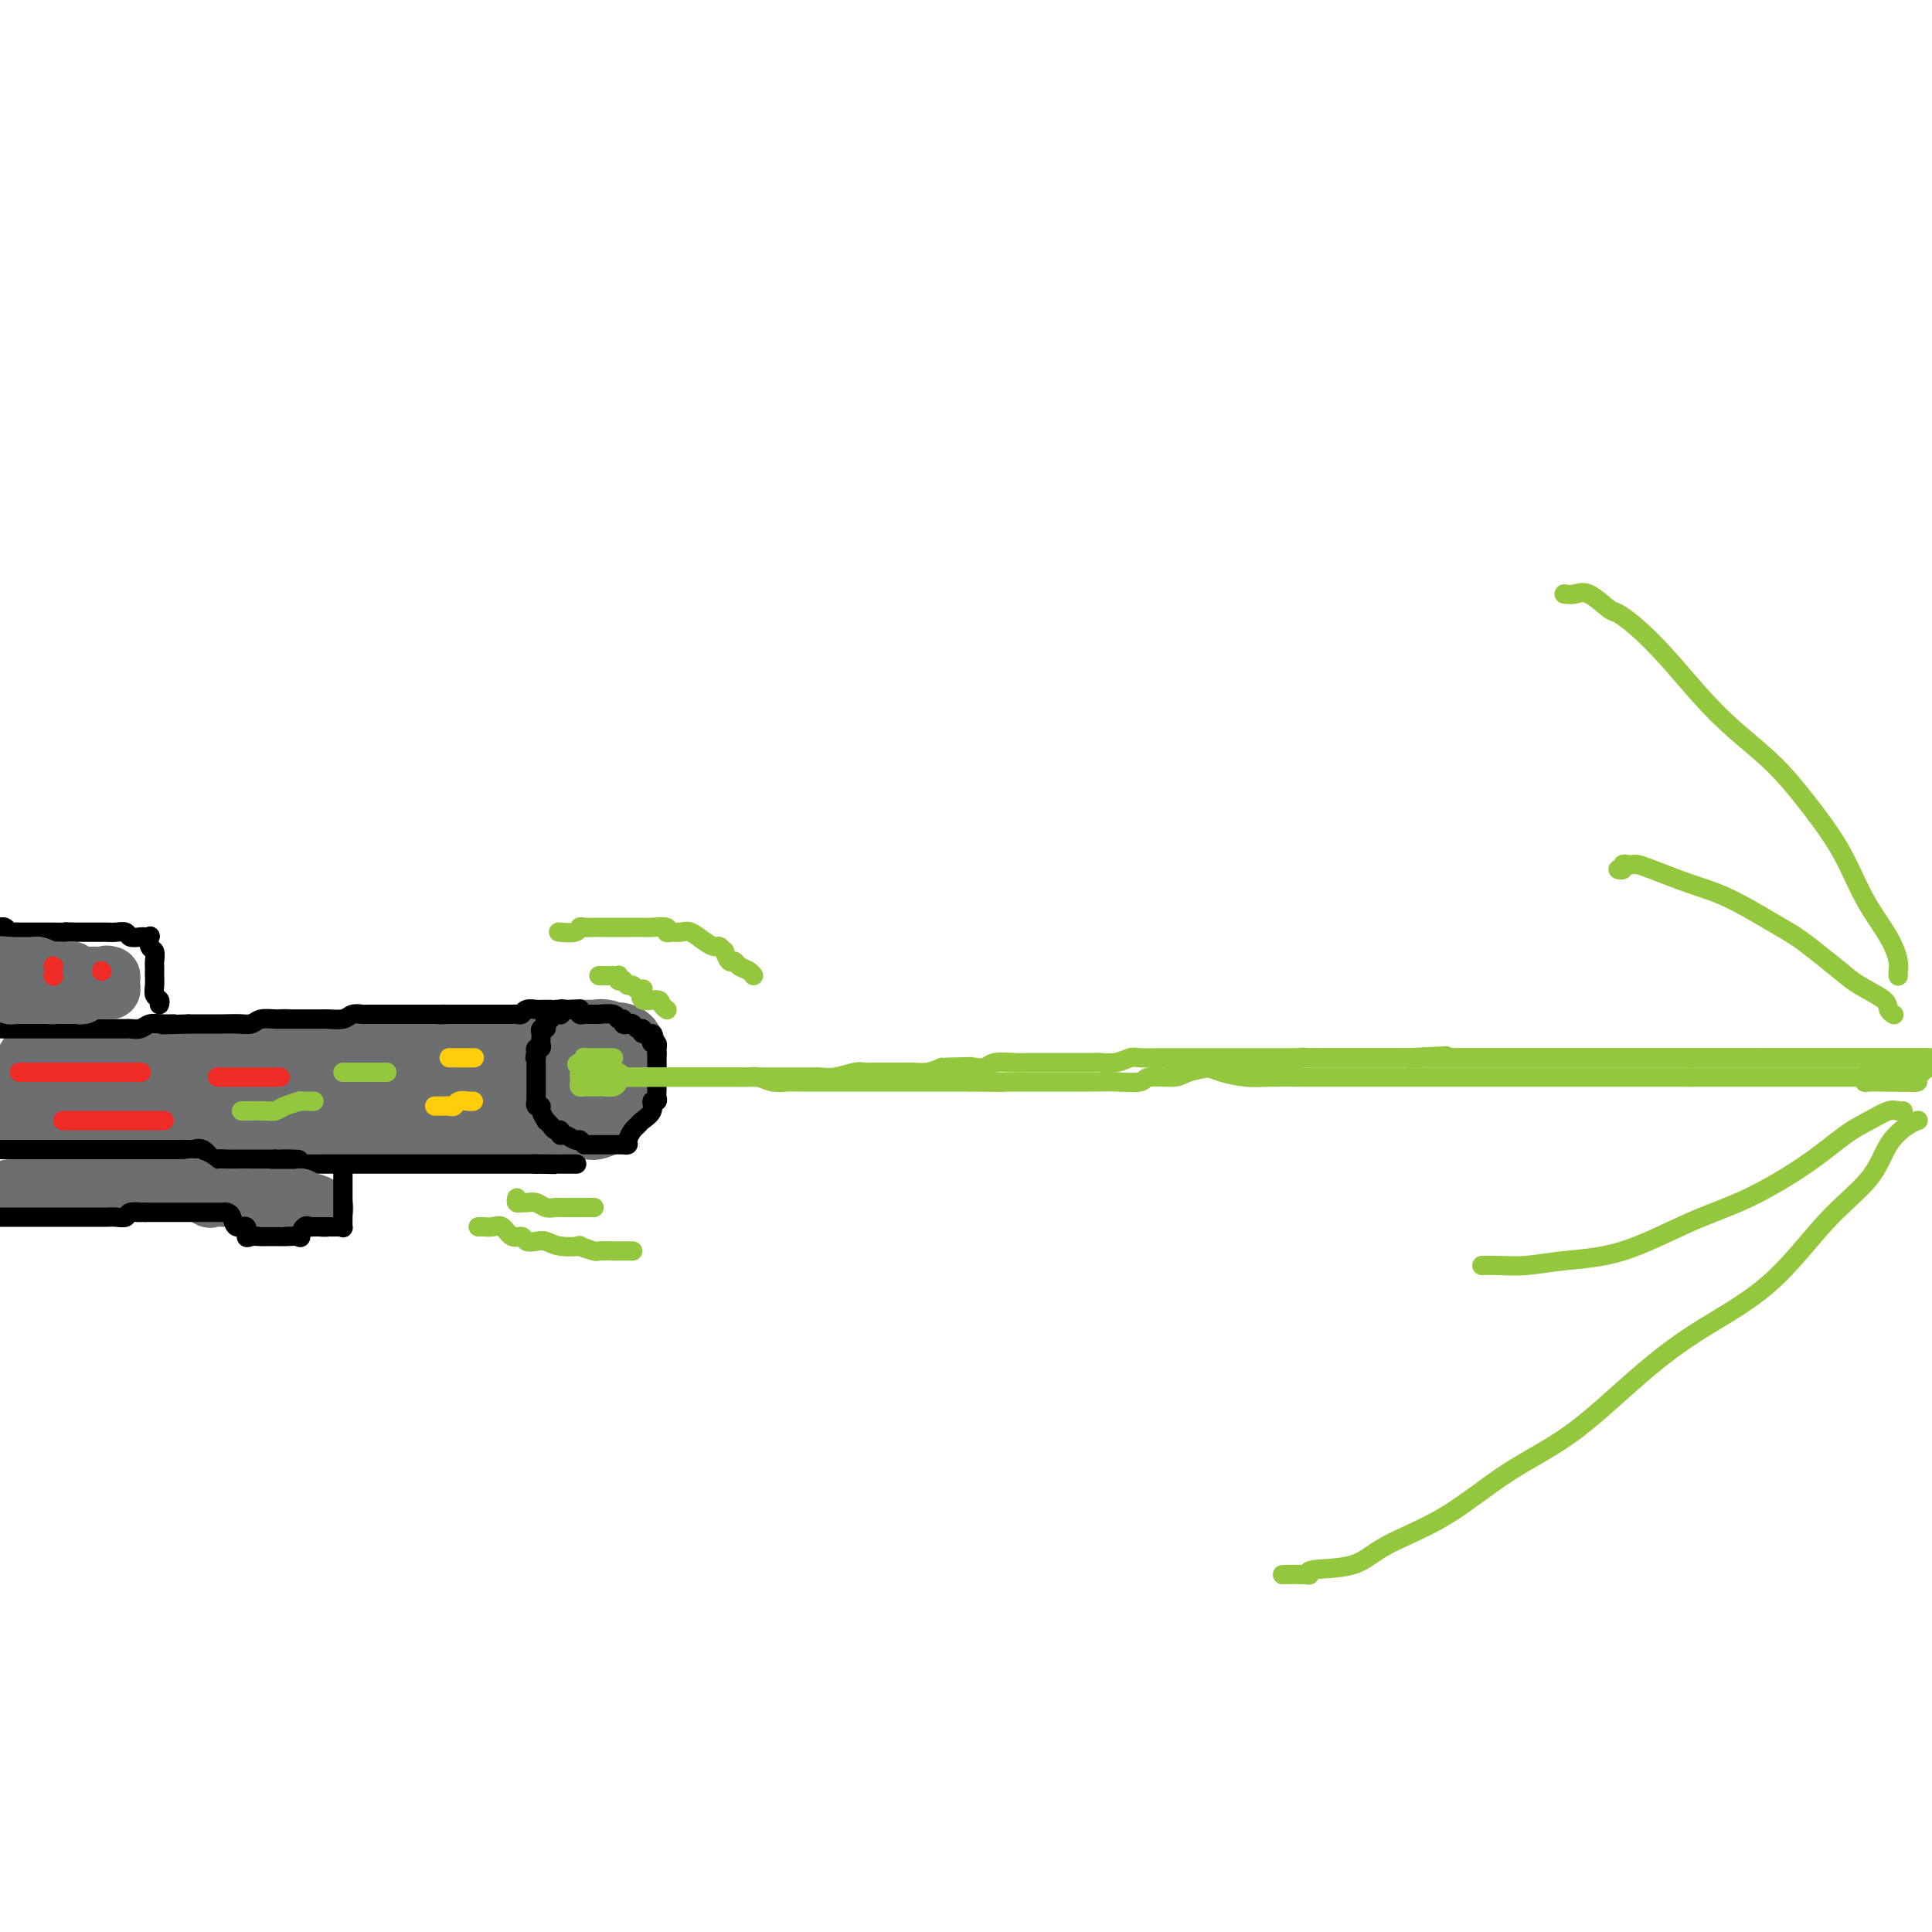 <svg viewBox='0 0 400 400' version='1.1' xmlns='http://www.w3.org/2000/svg' xmlns:xlink='http://www.w3.org/1999/xlink'><g fill='none' stroke='#6D6E70' stroke-width='20' stroke-linecap='round' stroke-linejoin='round'><path d='M116,219c0.000,-0.059 0.000,-0.118 0,0c-0.000,0.118 -0.000,0.414 0,1c0.000,0.586 0.000,1.462 0,2c-0.000,0.538 -0.000,0.736 0,1c0.000,0.264 0.001,0.593 0,1c-0.001,0.407 -0.004,0.893 0,1c0.004,0.107 0.014,-0.164 0,0c-0.014,0.164 -0.054,0.762 0,1c0.054,0.238 0.200,0.117 1,0c0.800,-0.117 2.253,-0.231 3,0c0.747,0.231 0.786,0.805 1,1c0.214,0.195 0.603,0.011 1,0c0.397,-0.011 0.804,0.152 1,0c0.196,-0.152 0.182,-0.618 1,-1c0.818,-0.382 2.468,-0.680 3,-1c0.532,-0.320 -0.054,-0.663 0,-1c0.054,-0.337 0.746,-0.669 1,-1c0.254,-0.331 0.068,-0.662 0,-1c-0.068,-0.338 -0.018,-0.682 0,-1c0.018,-0.318 0.005,-0.611 0,-1c-0.005,-0.389 -0.001,-0.874 0,-1c0.001,-0.126 0.000,0.107 0,0c-0.000,-0.107 -0.000,-0.553 0,-1'/><path d='M128,218c0.031,-1.022 -0.391,-0.078 -1,0c-0.609,0.078 -1.406,-0.711 -2,-1c-0.594,-0.289 -0.986,-0.077 -1,0c-0.014,0.077 0.351,0.021 0,0c-0.351,-0.021 -1.416,-0.006 -2,0c-0.584,0.006 -0.685,0.005 -1,0c-0.315,-0.005 -0.845,-0.013 -1,0c-0.155,0.013 0.064,0.048 0,0c-0.064,-0.048 -0.410,-0.179 -1,0c-0.590,0.179 -1.425,0.666 -2,1c-0.575,0.334 -0.889,0.513 -1,1c-0.111,0.487 -0.019,1.282 0,2c0.019,0.718 -0.035,1.358 0,2c0.035,0.642 0.160,1.286 0,2c-0.160,0.714 -0.604,1.499 0,2c0.604,0.501 2.256,0.720 3,1c0.744,0.280 0.579,0.623 1,1c0.421,0.377 1.427,0.789 2,1c0.573,0.211 0.714,0.220 1,0c0.286,-0.220 0.717,-0.668 1,-1c0.283,-0.332 0.417,-0.548 1,-1c0.583,-0.452 1.614,-1.140 2,-2c0.386,-0.860 0.128,-1.890 0,-3c-0.128,-1.110 -0.127,-2.299 0,-3c0.127,-0.701 0.381,-0.914 0,-1c-0.381,-0.086 -1.398,-0.045 -2,0c-0.602,0.045 -0.788,0.095 -1,0c-0.212,-0.095 -0.448,-0.335 -1,0c-0.552,0.335 -1.418,1.244 -2,2c-0.582,0.756 -0.881,1.359 -1,2c-0.119,0.641 -0.060,1.321 0,2'/><path d='M120,225c-0.146,1.071 -0.011,1.749 0,2c0.011,0.251 -0.102,0.074 0,0c0.102,-0.074 0.419,-0.046 1,0c0.581,0.046 1.426,0.109 2,0c0.574,-0.109 0.879,-0.390 1,-1c0.121,-0.610 0.060,-1.550 0,-2c-0.060,-0.450 -0.119,-0.409 0,-1c0.119,-0.591 0.417,-1.813 0,-2c-0.417,-0.187 -1.548,0.661 -2,1c-0.452,0.339 -0.226,0.170 0,0'/><path d='M111,219c-0.638,0.000 -1.277,0.000 -2,0c-0.723,0.000 -1.531,-0.000 -2,0c-0.469,0.000 -0.599,0.000 -1,0c-0.401,-0.000 -1.073,0.000 -2,0c-0.927,0.000 -2.110,-0.000 -3,0c-0.890,0.000 -1.487,-0.000 -2,0c-0.513,0.000 -0.943,0.000 -1,0c-0.057,0.000 0.259,0.000 0,0c-0.259,-0.000 -1.092,-0.000 -2,0c-0.908,0.000 -1.890,0.000 -3,0c-1.110,0.000 -2.347,-0.000 -3,0c-0.653,0.000 -0.722,0.000 -1,0c-0.278,0.000 -0.763,0.000 -1,0c-0.237,0.000 -0.224,0.000 -1,0c-0.776,0.000 -2.342,0.000 -3,0c-0.658,-0.000 -0.408,-0.000 -1,0c-0.592,0.000 -2.026,0.000 -3,0c-0.974,-0.000 -1.487,0.000 -2,0'/><path d='M78,219c-5.545,-0.000 -2.906,-0.000 -2,0c0.906,0.000 0.080,0.000 -1,0c-1.080,-0.000 -2.415,-0.000 -3,0c-0.585,0.000 -0.422,0.000 -1,0c-0.578,-0.000 -1.897,-0.001 -3,0c-1.103,0.001 -1.990,0.004 -3,0c-1.010,-0.004 -2.142,-0.015 -3,0c-0.858,0.015 -1.442,0.057 -2,0c-0.558,-0.057 -1.090,-0.212 -2,0c-0.910,0.212 -2.198,0.793 -3,1c-0.802,0.207 -1.117,0.041 -2,0c-0.883,-0.041 -2.334,0.041 -3,0c-0.666,-0.041 -0.549,-0.207 -1,0c-0.451,0.207 -1.471,0.788 -2,1c-0.529,0.212 -0.565,0.057 -1,0c-0.435,-0.057 -1.267,-0.015 -2,0c-0.733,0.015 -1.366,0.004 -2,0c-0.634,-0.004 -1.268,-0.001 -2,0c-0.732,0.001 -1.561,0.000 -2,0c-0.439,-0.000 -0.487,-0.000 -1,0c-0.513,0.000 -1.492,0.000 -2,0c-0.508,-0.000 -0.544,-0.000 -1,0c-0.456,0.000 -1.331,0.000 -2,0c-0.669,-0.000 -1.132,-0.000 -1,0c0.132,0.000 0.858,0.000 0,0c-0.858,-0.000 -3.302,-0.000 -4,0c-0.698,0.000 0.349,0.000 0,0c-0.349,-0.000 -2.094,-0.000 -3,0c-0.906,0.000 -0.975,0.000 -2,0c-1.025,-0.000 -3.007,-0.000 -4,0c-0.993,0.000 -0.996,0.000 -1,0'/><path d='M17,221c-9.616,0.309 -3.157,0.083 -1,0c2.157,-0.083 0.010,-0.022 -1,0c-1.010,0.022 -0.884,0.006 -1,0c-0.116,-0.006 -0.476,-0.002 -1,0c-0.524,0.002 -1.213,0.000 -2,0c-0.787,-0.000 -1.674,-0.000 -2,0c-0.326,0.000 -0.093,0.000 0,0c0.093,-0.000 0.047,-0.000 0,0'/><path d='M113,232c-1.683,0.000 -3.365,0.000 -5,0c-1.635,0.000 -3.222,0.000 -5,0c-1.778,0.000 -3.746,0.000 -5,0c-1.254,-0.000 -1.792,-0.000 -3,0c-1.208,0.000 -3.084,0.000 -4,0c-0.916,0.000 -0.871,0.000 -2,0c-1.129,-0.000 -3.433,0.000 -5,0c-1.567,0.000 -2.395,0.000 -3,0c-0.605,0.000 -0.985,-0.000 -2,0c-1.015,0.000 -2.666,0.000 -4,0c-1.334,-0.000 -2.352,0.000 -3,0c-0.648,0.000 -0.926,0.000 -1,0c-0.074,-0.000 0.055,0.000 0,0c-0.055,0.000 -0.294,0.000 -1,0c-0.706,0.000 -1.880,0.000 -3,0c-1.120,-0.000 -2.187,-0.000 -3,0c-0.813,0.000 -1.371,0.000 -2,0c-0.629,-0.000 -1.327,-0.000 -2,0c-0.673,0.000 -1.320,0.000 -2,0c-0.680,-0.000 -1.392,-0.000 -2,0c-0.608,0.000 -1.111,0.000 -2,0c-0.889,-0.000 -2.162,-0.000 -3,0c-0.838,0.000 -1.239,0.000 -2,0c-0.761,0.000 -1.880,0.000 -3,0'/><path d='M46,232c-10.723,-0.453 -4.030,-1.585 -2,-2c2.030,-0.415 -0.601,-0.111 -2,0c-1.399,0.111 -1.565,0.030 -2,0c-0.435,-0.030 -1.137,-0.008 -2,0c-0.863,0.008 -1.886,0.002 -3,0c-1.114,-0.002 -2.318,-0.001 -3,0c-0.682,0.001 -0.841,0.000 -1,0c-0.159,-0.000 -0.318,-0.000 -1,0c-0.682,0.000 -1.888,0.001 -3,0c-1.112,-0.001 -2.129,-0.004 -3,0c-0.871,0.004 -1.595,0.015 -2,0c-0.405,-0.015 -0.490,-0.057 -1,0c-0.510,0.057 -1.445,0.211 -2,0c-0.555,-0.211 -0.731,-0.789 -1,-1c-0.269,-0.211 -0.631,-0.057 -1,0c-0.369,0.057 -0.745,0.015 -1,0c-0.255,-0.015 -0.388,-0.004 -1,0c-0.612,0.004 -1.704,0.001 -2,0c-0.296,-0.001 0.205,-0.000 0,0c-0.205,0.000 -1.116,0.000 -2,0c-0.884,-0.000 -1.743,-0.000 -2,0c-0.257,0.000 0.086,0.000 0,0c-0.086,-0.000 -0.600,-0.000 -1,0c-0.400,0.000 -0.685,0.000 -1,0c-0.315,-0.000 -0.662,-0.000 -1,0c-0.338,0.000 -0.669,0.000 -1,0'/><path d='M5,229c-6.833,-0.500 -3.417,-0.250 0,0'/></g>
<g fill='none' stroke='#000000' stroke-width='4' stroke-linecap='round' stroke-linejoin='round'><path d='M120,209c-0.226,-0.008 -0.452,-0.016 -1,0c-0.548,0.016 -1.419,0.057 -2,0c-0.581,-0.057 -0.873,-0.211 -1,0c-0.127,0.211 -0.091,0.788 0,1c0.091,0.212 0.236,0.061 0,0c-0.236,-0.061 -0.851,-0.031 -1,0c-0.149,0.031 0.170,0.064 0,0c-0.170,-0.064 -0.829,-0.223 -1,0c-0.171,0.223 0.147,0.830 0,1c-0.147,0.170 -0.757,-0.095 -1,0c-0.243,0.095 -0.118,0.550 0,1c0.118,0.450 0.227,0.894 0,1c-0.227,0.106 -0.792,-0.125 -1,0c-0.208,0.125 -0.059,0.607 0,1c0.059,0.393 0.030,0.696 0,1c-0.030,0.304 -0.060,0.607 0,1c0.060,0.393 0.208,0.875 0,1c-0.208,0.125 -0.774,-0.107 -1,0c-0.226,0.107 -0.113,0.554 0,1'/><path d='M111,218c-0.464,1.477 -0.124,1.169 0,1c0.124,-0.169 0.033,-0.200 0,0c-0.033,0.200 -0.009,0.631 0,1c0.009,0.369 0.002,0.676 0,1c-0.002,0.324 -0.001,0.664 0,1c0.001,0.336 0.000,0.667 0,1c-0.000,0.333 -0.000,0.668 0,1c0.000,0.332 0.000,0.662 0,1c-0.000,0.338 -0.001,0.683 0,1c0.001,0.317 0.004,0.606 0,1c-0.004,0.394 -0.016,0.892 0,1c0.016,0.108 0.061,-0.174 0,0c-0.061,0.174 -0.227,0.802 0,1c0.227,0.198 0.849,-0.035 1,0c0.151,0.035 -0.167,0.339 0,1c0.167,0.661 0.819,1.679 1,2c0.181,0.321 -0.110,-0.053 0,0c0.110,0.053 0.620,0.535 1,1c0.380,0.465 0.630,0.913 1,1c0.370,0.087 0.859,-0.187 1,0c0.141,0.187 -0.067,0.835 0,1c0.067,0.165 0.410,-0.152 1,0c0.590,0.152 1.428,0.772 2,1c0.572,0.228 0.878,0.065 1,0c0.122,-0.065 0.061,-0.033 0,0'/><path d='M120,236c1.414,1.155 0.951,1.041 1,1c0.049,-0.041 0.612,-0.011 1,0c0.388,0.011 0.600,0.003 1,0c0.400,-0.003 0.986,-0.001 1,0c0.014,0.001 -0.546,0.000 0,0c0.546,-0.000 2.198,-0.000 3,0c0.802,0.000 0.755,0.001 1,0c0.245,-0.001 0.783,-0.002 1,0c0.217,0.002 0.114,0.008 0,0c-0.114,-0.008 -0.237,-0.030 0,0c0.237,0.030 0.836,0.111 1,0c0.164,-0.111 -0.106,-0.413 0,-1c0.106,-0.587 0.588,-1.457 1,-2c0.412,-0.543 0.755,-0.757 1,-1c0.245,-0.243 0.391,-0.513 1,-1c0.609,-0.487 1.680,-1.191 2,-2c0.320,-0.809 -0.110,-1.722 0,-2c0.110,-0.278 0.762,0.080 1,0c0.238,-0.080 0.064,-0.599 0,-1c-0.064,-0.401 -0.017,-0.685 0,-1c0.017,-0.315 0.005,-0.662 0,-1c-0.005,-0.338 -0.001,-0.668 0,-1c0.001,-0.332 0.000,-0.666 0,-1c-0.000,-0.334 -0.000,-0.667 0,-1c0.000,-0.333 0.000,-0.667 0,-1c-0.000,-0.333 -0.000,-0.667 0,-1c0.000,-0.333 0.000,-0.667 0,-1c-0.000,-0.333 -0.000,-0.667 0,-1'/><path d='M136,218c-0.016,-1.555 -0.055,-0.943 0,-1c0.055,-0.057 0.203,-0.785 0,-1c-0.203,-0.215 -0.757,0.082 -1,0c-0.243,-0.082 -0.173,-0.543 0,-1c0.173,-0.457 0.450,-0.911 0,-1c-0.450,-0.089 -1.626,0.186 -2,0c-0.374,-0.186 0.053,-0.833 0,-1c-0.053,-0.167 -0.588,0.147 -1,0c-0.412,-0.147 -0.703,-0.756 -1,-1c-0.297,-0.244 -0.602,-0.122 -1,0c-0.398,0.122 -0.889,0.243 -1,0c-0.111,-0.243 0.158,-0.850 0,-1c-0.158,-0.150 -0.743,0.156 -1,0c-0.257,-0.156 -0.187,-0.774 -1,-1c-0.813,-0.226 -2.509,-0.060 -3,0c-0.491,0.060 0.222,0.012 0,0c-0.222,-0.012 -1.379,0.011 -2,0c-0.621,-0.011 -0.704,-0.055 -1,0c-0.296,0.055 -0.804,0.211 -1,0c-0.196,-0.211 -0.081,-0.789 0,-1c0.081,-0.211 0.128,-0.057 0,0c-0.128,0.057 -0.430,0.015 -1,0c-0.570,-0.015 -1.407,-0.004 -2,0c-0.593,0.004 -0.943,0.001 -1,0c-0.057,-0.001 0.177,-0.000 0,0c-0.177,0.000 -0.765,0.000 -1,0c-0.235,-0.000 -0.118,-0.000 0,0'/><path d='M114,209c-0.344,-0.001 -0.687,-0.001 -1,0c-0.313,0.001 -0.595,0.004 -1,0c-0.405,-0.004 -0.935,-0.015 -1,0c-0.065,0.015 0.333,0.057 0,0c-0.333,-0.057 -1.398,-0.211 -2,0c-0.602,0.211 -0.742,0.789 -1,1c-0.258,0.211 -0.633,0.057 -1,0c-0.367,-0.057 -0.727,-0.015 -1,0c-0.273,0.015 -0.458,0.004 -1,0c-0.542,-0.004 -1.442,-0.001 -2,0c-0.558,0.001 -0.776,0.000 -1,0c-0.224,-0.000 -0.455,-0.000 -1,0c-0.545,0.000 -1.403,0.000 -2,0c-0.597,-0.000 -0.934,-0.000 -1,0c-0.066,0.000 0.137,0.000 0,0c-0.137,-0.000 -0.614,-0.000 -1,0c-0.386,0.000 -0.681,0.000 -1,0c-0.319,-0.000 -0.663,-0.000 -1,0c-0.337,0.000 -0.668,0.000 -1,0c-0.332,-0.000 -0.666,-0.000 -1,0'/><path d='M93,210c-3.448,0.155 -1.569,0.041 -1,0c0.569,-0.041 -0.174,-0.011 -1,0c-0.826,0.011 -1.736,0.003 -2,0c-0.264,-0.003 0.116,-0.001 0,0c-0.116,0.001 -0.730,0.000 -1,0c-0.270,-0.000 -0.195,-0.000 -1,0c-0.805,0.000 -2.488,0.000 -3,0c-0.512,-0.000 0.149,0.000 0,0c-0.149,-0.000 -1.108,-0.000 -2,0c-0.892,0.000 -1.715,0.000 -2,0c-0.285,-0.000 -0.030,-0.001 0,0c0.030,0.001 -0.165,0.004 -1,0c-0.835,-0.004 -2.311,-0.015 -3,0c-0.689,0.015 -0.590,0.057 -1,0c-0.410,-0.057 -1.329,-0.211 -2,0c-0.671,0.211 -1.095,0.789 -2,1c-0.905,0.211 -2.291,0.057 -3,0c-0.709,-0.057 -0.742,-0.015 -1,0c-0.258,0.015 -0.742,0.004 -1,0c-0.258,-0.004 -0.291,-0.001 -1,0c-0.709,0.001 -2.095,-0.001 -3,0c-0.905,0.001 -1.330,0.004 -2,0c-0.670,-0.004 -1.586,-0.015 -2,0c-0.414,0.015 -0.326,0.057 -1,0c-0.674,-0.057 -2.108,-0.211 -3,0c-0.892,0.211 -1.240,0.789 -2,1c-0.760,0.211 -1.930,0.057 -3,0c-1.070,-0.057 -2.039,-0.015 -3,0c-0.961,0.015 -1.912,0.004 -3,0c-1.088,-0.004 -2.311,-0.001 -3,0c-0.689,0.001 -0.845,0.001 -1,0'/><path d='M39,212c-8.954,0.305 -4.340,0.068 -3,0c1.340,-0.068 -0.596,0.034 -2,0c-1.404,-0.034 -2.277,-0.205 -3,0c-0.723,0.205 -1.297,0.787 -2,1c-0.703,0.213 -1.535,0.057 -2,0c-0.465,-0.057 -0.564,-0.015 -1,0c-0.436,0.015 -1.209,0.004 -2,0c-0.791,-0.004 -1.601,-0.001 -2,0c-0.399,0.001 -0.386,0.000 -1,0c-0.614,-0.000 -1.856,-0.000 -3,0c-1.144,0.000 -2.189,0.000 -3,0c-0.811,-0.000 -1.387,-0.000 -2,0c-0.613,0.000 -1.262,0.000 -2,0c-0.738,-0.000 -1.564,-0.000 -2,0c-0.436,0.000 -0.483,0.000 -1,0c-0.517,-0.000 -1.505,-0.000 -2,0c-0.495,0.000 -0.496,0.000 -1,0c-0.504,-0.000 -1.510,-0.000 -2,0c-0.490,0.000 -0.463,0.000 -1,0c-0.537,-0.000 -1.639,-0.000 -2,0c-0.361,0.000 0.018,0.000 0,0c-0.018,-0.000 -0.434,-0.000 -1,0c-0.566,0.000 -1.283,0.000 -2,0'/><path d='M0,238c0.327,-0.000 0.654,-0.000 1,0c0.346,0.000 0.709,0.000 1,0c0.291,-0.000 0.508,-0.000 1,0c0.492,0.000 1.258,0.000 2,0c0.742,-0.000 1.460,-0.000 2,0c0.540,0.000 0.901,0.000 2,0c1.099,-0.000 2.935,-0.000 4,0c1.065,0.000 1.359,0.000 2,0c0.641,-0.000 1.631,-0.000 2,0c0.369,0.000 0.119,0.000 1,0c0.881,-0.000 2.894,-0.000 4,0c1.106,0.000 1.305,0.000 2,0c0.695,-0.000 1.888,-0.000 3,0c1.112,0.000 2.145,0.000 3,0c0.855,-0.000 1.532,-0.000 2,0c0.468,0.000 0.726,0.001 1,0c0.274,-0.001 0.562,-0.002 1,0c0.438,0.002 1.024,0.008 2,0c0.976,-0.008 2.341,-0.030 3,0c0.659,0.030 0.613,0.113 1,0c0.387,-0.113 1.206,-0.423 2,0c0.794,0.423 1.563,1.577 2,2c0.437,0.423 0.543,0.113 1,0c0.457,-0.113 1.264,-0.030 2,0c0.736,0.030 1.402,0.008 2,0c0.598,-0.008 1.129,-0.002 2,0c0.871,0.002 2.081,0.001 3,0c0.919,-0.001 1.548,-0.000 2,0c0.452,0.000 0.726,0.000 1,0'/><path d='M57,240c9.026,0.249 3.090,-0.130 1,0c-2.090,0.130 -0.335,0.767 1,1c1.335,0.233 2.250,0.062 3,0c0.750,-0.062 1.335,-0.017 2,0c0.665,0.017 1.408,0.004 2,0c0.592,-0.004 1.031,-0.001 1,0c-0.031,0.001 -0.534,0.000 0,0c0.534,-0.000 2.105,-0.000 3,0c0.895,0.000 1.115,0.000 1,0c-0.115,-0.000 -0.566,-0.000 0,0c0.566,0.000 2.150,0.000 3,0c0.850,-0.000 0.965,-0.000 1,0c0.035,0.000 -0.009,0.000 1,0c1.009,-0.000 3.071,-0.000 4,0c0.929,0.000 0.724,0.000 1,0c0.276,-0.000 1.033,-0.000 2,0c0.967,0.000 2.146,0.000 3,0c0.854,-0.000 1.384,-0.000 2,0c0.616,0.000 1.317,0.000 2,0c0.683,-0.000 1.349,-0.000 2,0c0.651,0.000 1.287,0.000 2,0c0.713,-0.000 1.503,-0.000 2,0c0.497,0.000 0.702,0.000 1,0c0.298,-0.000 0.689,-0.000 1,0c0.311,0.000 0.542,0.000 1,0c0.458,0.000 1.144,0.000 2,0c0.856,0.000 1.881,0.000 3,0c1.119,0.000 2.331,0.000 3,0c0.669,0.000 0.796,0.000 1,0c0.204,0.000 0.487,0.000 1,0c0.513,0.000 1.257,0.000 2,0'/><path d='M111,241c8.260,0.155 1.909,0.041 0,0c-1.909,-0.041 0.624,-0.011 2,0c1.376,0.011 1.595,0.003 2,0c0.405,-0.003 0.995,-0.001 1,0c0.005,0.001 -0.576,0.000 0,0c0.576,-0.000 2.307,-0.000 3,0c0.693,0.000 0.346,0.000 0,0'/></g>
<g fill='none' stroke='#93C83E' stroke-width='4' stroke-linecap='round' stroke-linejoin='round'><path d='M127,219c-0.726,-0.000 -1.451,-0.000 -2,0c-0.549,0.000 -0.921,0.000 -1,0c-0.079,-0.000 0.136,-0.001 0,0c-0.136,0.001 -0.624,0.004 -1,0c-0.376,-0.004 -0.639,-0.015 -1,0c-0.361,0.015 -0.818,0.056 -1,0c-0.182,-0.056 -0.087,-0.207 0,0c0.087,0.207 0.168,0.774 0,1c-0.168,0.226 -0.584,0.113 -1,0'/><path d='M120,220c-1.083,0.334 -0.291,0.668 0,1c0.291,0.332 0.081,0.663 0,1c-0.081,0.337 -0.033,0.679 0,1c0.033,0.321 0.050,0.622 0,1c-0.050,0.378 -0.167,0.833 0,1c0.167,0.167 0.619,0.045 1,0c0.381,-0.045 0.693,-0.012 1,0c0.307,0.012 0.611,0.004 1,0c0.389,-0.004 0.864,-0.004 1,0c0.136,0.004 -0.069,0.012 0,0c0.069,-0.012 0.410,-0.044 1,0c0.590,0.044 1.428,0.166 2,0c0.572,-0.166 0.878,-0.619 1,-1c0.122,-0.381 0.061,-0.691 0,-1'/><path d='M128,223c0.955,-0.532 0.343,-0.860 0,-1c-0.343,-0.140 -0.417,-0.090 -1,0c-0.583,0.090 -1.675,0.219 -2,0c-0.325,-0.219 0.119,-0.787 0,-1c-0.119,-0.213 -0.800,-0.071 -1,0c-0.200,0.071 0.080,0.072 0,0c-0.080,-0.072 -0.519,-0.215 -1,0c-0.481,0.215 -1.005,0.790 -1,1c0.005,0.210 0.540,0.057 1,0c0.460,-0.057 0.846,-0.016 1,0c0.154,0.016 0.077,0.008 0,0'/><path d='M124,222c-0.622,-0.378 -0.178,-0.822 0,-1c0.178,-0.178 0.089,-0.089 0,0'/><path d='M124,202c0.226,0.002 0.452,0.004 1,0c0.548,-0.004 1.419,-0.015 2,0c0.581,0.015 0.873,0.055 1,0c0.127,-0.055 0.090,-0.207 0,0c-0.090,0.207 -0.231,0.772 0,1c0.231,0.228 0.835,0.117 1,0c0.165,-0.117 -0.110,-0.241 0,0c0.110,0.241 0.605,0.847 1,1c0.395,0.153 0.692,-0.147 1,0c0.308,0.147 0.629,0.743 1,1c0.371,0.257 0.792,0.177 1,0c0.208,-0.177 0.203,-0.450 0,0c-0.203,0.450 -0.604,1.623 0,2c0.604,0.377 2.213,-0.043 3,0c0.787,0.043 0.750,0.550 1,1c0.250,0.450 0.786,0.843 1,1c0.214,0.157 0.107,0.079 0,0'/><path d='M116,193c-0.313,-0.030 -0.627,-0.061 0,0c0.627,0.061 2.193,0.212 3,0c0.807,-0.212 0.853,-0.789 1,-1c0.147,-0.211 0.395,-0.057 1,0c0.605,0.057 1.565,0.015 2,0c0.435,-0.015 0.343,-0.004 1,0c0.657,0.004 2.061,0.001 3,0c0.939,-0.001 1.412,-0.001 2,0c0.588,0.001 1.292,0.004 2,0c0.708,-0.004 1.421,-0.015 2,0c0.579,0.015 1.023,0.057 2,0c0.977,-0.057 2.487,-0.213 3,0c0.513,0.213 0.028,0.796 0,1c-0.028,0.204 0.402,0.031 1,0c0.598,-0.031 1.364,0.082 2,0c0.636,-0.082 1.141,-0.357 2,0c0.859,0.357 2.072,1.348 3,2c0.928,0.652 1.572,0.967 2,1c0.428,0.033 0.640,-0.216 1,0c0.360,0.216 0.869,0.898 1,1c0.131,0.102 -0.116,-0.376 0,0c0.116,0.376 0.595,1.607 1,2c0.405,0.393 0.736,-0.052 1,0c0.264,0.052 0.463,0.602 1,1c0.537,0.398 1.414,0.646 2,1c0.586,0.354 0.882,0.816 1,1c0.118,0.184 0.059,0.092 0,0'/><path d='M107,248c-0.096,0.425 -0.192,0.850 0,1c0.192,0.150 0.671,0.026 1,0c0.329,-0.026 0.509,0.046 1,0c0.491,-0.046 1.295,-0.208 2,0c0.705,0.208 1.311,0.788 2,1c0.689,0.212 1.462,0.057 2,0c0.538,-0.057 0.841,-0.015 1,0c0.159,0.015 0.175,0.004 1,0c0.825,-0.004 2.459,-0.001 3,0c0.541,0.001 -0.013,0.000 0,0c0.013,-0.000 0.591,-0.000 1,0c0.409,0.000 0.649,0.000 1,0c0.351,-0.000 0.815,-0.000 1,0c0.185,0.000 0.093,0.000 0,0'/><path d='M99,254c0.245,-0.017 0.489,-0.034 1,0c0.511,0.034 1.288,0.118 2,0c0.712,-0.118 1.360,-0.438 2,0c0.640,0.438 1.273,1.633 2,2c0.727,0.367 1.547,-0.094 2,0c0.453,0.094 0.540,0.743 1,1c0.460,0.257 1.293,0.120 2,0c0.707,-0.120 1.286,-0.225 2,0c0.714,0.225 1.561,0.778 3,1c1.439,0.222 3.468,0.112 4,0c0.532,-0.112 -0.434,-0.226 0,0c0.434,0.226 2.266,0.793 3,1c0.734,0.207 0.368,0.056 1,0c0.632,-0.056 2.260,-0.015 3,0c0.740,0.015 0.590,0.004 1,0c0.410,-0.004 1.380,-0.001 2,0c0.620,0.001 0.892,0.000 1,0c0.108,-0.000 0.054,-0.000 0,0'/><path d='M125,223c0.000,0.000 2.000,0.000 2,0'/><path d='M127,223c0.428,0.000 0.497,0.000 1,0c0.503,-0.000 1.439,-0.000 2,0c0.561,0.000 0.746,0.000 1,0c0.254,-0.000 0.578,-0.000 1,0c0.422,0.000 0.943,0.000 1,0c0.057,-0.000 -0.350,-0.000 0,0c0.350,0.000 1.458,0.000 2,0c0.542,-0.000 0.518,-0.000 1,0c0.482,0.000 1.471,0.000 2,0c0.529,-0.000 0.599,-0.000 1,0c0.401,0.000 1.132,0.000 2,0c0.868,-0.000 1.873,-0.000 3,0c1.127,0.000 2.375,0.000 3,0c0.625,-0.000 0.628,-0.000 1,0c0.372,0.000 1.114,0.000 2,0c0.886,-0.000 1.916,-0.000 3,0c1.084,0.000 2.223,0.000 3,0c0.777,-0.000 1.191,-0.000 2,0c0.809,0.000 2.014,0.001 3,0c0.986,-0.001 1.752,-0.004 3,0c1.248,0.004 2.978,0.015 4,0c1.022,-0.015 1.337,-0.057 2,0c0.663,0.057 1.675,0.211 3,0c1.325,-0.211 2.964,-0.789 4,-1c1.036,-0.211 1.470,-0.057 2,0c0.530,0.057 1.156,0.016 2,0c0.844,-0.016 1.906,-0.007 3,0c1.094,0.007 2.221,0.012 3,0c0.779,-0.012 1.210,-0.042 2,0c0.790,0.042 1.940,0.155 3,0c1.060,-0.155 2.030,-0.577 3,-1'/><path d='M195,221c10.893,-0.311 4.124,-0.087 2,0c-2.124,0.087 0.395,0.037 2,0c1.605,-0.037 2.294,-0.063 3,0c0.706,0.063 1.430,0.213 2,0c0.570,-0.213 0.988,-0.789 2,-1c1.012,-0.211 2.618,-0.057 4,0c1.382,0.057 2.538,0.015 3,0c0.462,-0.015 0.228,-0.004 1,0c0.772,0.004 2.548,0.001 4,0c1.452,-0.001 2.580,0.001 3,0c0.420,-0.001 0.133,-0.004 1,0c0.867,0.004 2.888,0.015 4,0c1.112,-0.015 1.316,-0.057 2,0c0.684,0.057 1.849,0.211 3,0c1.151,-0.211 2.288,-0.789 3,-1c0.712,-0.211 0.998,-0.057 2,0c1.002,0.057 2.720,0.015 4,0c1.280,-0.015 2.123,-0.004 3,0c0.877,0.004 1.789,0.001 3,0c1.211,-0.001 2.720,-0.000 4,0c1.280,0.000 2.332,0.000 3,0c0.668,-0.000 0.953,-0.000 2,0c1.047,0.000 2.858,0.000 4,0c1.142,-0.000 1.617,-0.000 3,0c1.383,0.000 3.676,0.000 5,0c1.324,-0.000 1.679,-0.000 3,0c1.321,0.000 3.608,0.000 5,0c1.392,-0.000 1.889,-0.000 3,0c1.111,0.000 2.838,0.000 4,0c1.162,-0.000 1.761,-0.000 3,0c1.239,0.000 3.120,0.000 5,0'/><path d='M290,219c15.329,-0.309 6.153,-0.083 4,0c-2.153,0.083 2.717,0.022 5,0c2.283,-0.022 1.979,-0.006 3,0c1.021,0.006 3.369,0.002 5,0c1.631,-0.002 2.546,-0.000 4,0c1.454,0.000 3.445,0.000 5,0c1.555,-0.000 2.672,-0.000 4,0c1.328,0.000 2.866,0.000 4,0c1.134,-0.000 1.862,-0.000 3,0c1.138,0.000 2.685,0.000 4,0c1.315,-0.000 2.397,-0.000 4,0c1.603,0.000 3.726,0.000 5,0c1.274,-0.000 1.699,-0.000 3,0c1.301,0.000 3.477,0.000 5,0c1.523,-0.000 2.393,-0.000 3,0c0.607,0.000 0.952,0.000 2,0c1.048,-0.000 2.798,-0.000 4,0c1.202,0.000 1.857,0.000 3,0c1.143,-0.000 2.774,-0.000 4,0c1.226,0.000 2.047,0.000 3,0c0.953,-0.000 2.036,-0.000 3,0c0.964,0.000 1.807,0.000 3,0c1.193,-0.000 2.736,-0.000 4,0c1.264,0.000 2.250,0.000 3,0c0.750,-0.000 1.263,-0.000 2,0c0.737,0.000 1.699,0.000 3,0c1.301,-0.000 2.943,-0.000 4,0c1.057,0.000 1.531,0.000 2,0c0.469,-0.000 0.934,-0.000 2,0c1.066,0.000 2.733,0.000 4,0c1.267,-0.000 2.133,0.000 3,0'/><path d='M128,223c0.447,0.000 0.893,0.000 1,0c0.107,-0.000 -0.127,-0.000 0,0c0.127,0.000 0.614,0.000 1,0c0.386,-0.000 0.669,-0.000 1,0c0.331,0.000 0.709,0.000 1,0c0.291,-0.000 0.496,-0.000 1,0c0.504,0.000 1.308,0.000 2,0c0.692,-0.000 1.274,-0.000 2,0c0.726,0.000 1.598,0.000 2,0c0.402,-0.000 0.334,-0.000 1,0c0.666,0.000 2.065,0.000 3,0c0.935,-0.000 1.405,-0.000 2,0c0.595,0.000 1.314,0.000 2,0c0.686,-0.000 1.338,-0.001 2,0c0.662,0.001 1.335,0.004 2,0c0.665,-0.004 1.323,-0.015 2,0c0.677,0.015 1.373,0.057 2,0c0.627,-0.057 1.185,-0.211 2,0c0.815,0.211 1.885,0.789 3,1c1.115,0.211 2.274,0.057 3,0c0.726,-0.057 1.020,-0.015 2,0c0.980,0.015 2.646,0.004 4,0c1.354,-0.004 2.396,-0.001 4,0c1.604,0.001 3.769,0.000 5,0c1.231,-0.000 1.529,-0.000 2,0c0.471,0.000 1.114,0.000 2,0c0.886,-0.000 2.014,-0.000 3,0c0.986,0.000 1.831,0.000 3,0c1.169,-0.000 2.661,-0.000 4,0c1.339,0.000 2.525,0.000 4,0c1.475,-0.000 3.237,-0.000 5,0'/><path d='M201,224c11.892,0.155 5.123,0.041 3,0c-2.123,-0.041 0.400,-0.011 2,0c1.600,0.011 2.278,0.003 3,0c0.722,-0.003 1.488,-0.001 2,0c0.512,0.001 0.771,-0.000 2,0c1.229,0.000 3.430,0.001 5,0c1.570,-0.001 2.511,-0.004 4,0c1.489,0.004 3.526,0.016 5,0c1.474,-0.016 2.384,-0.060 4,0c1.616,0.060 3.938,0.222 5,0c1.062,-0.222 0.863,-0.829 2,-1c1.137,-0.171 3.609,0.094 5,0c1.391,-0.094 1.700,-0.547 3,-1c1.300,-0.453 3.592,-0.906 5,-1c1.408,-0.094 1.932,0.172 3,0c1.068,-0.172 2.681,-0.782 4,-1c1.319,-0.218 2.344,-0.044 3,0c0.656,0.044 0.942,-0.041 2,0c1.058,0.041 2.888,0.207 4,0c1.112,-0.207 1.506,-0.788 2,-1c0.494,-0.212 1.090,-0.057 2,0c0.910,0.057 2.135,0.015 3,0c0.865,-0.015 1.369,-0.004 2,0c0.631,0.004 1.389,0.001 2,0c0.611,-0.001 1.074,-0.000 2,0c0.926,0.000 2.313,0.000 3,0c0.687,-0.000 0.673,-0.000 1,0c0.327,0.000 0.995,0.000 2,0c1.005,-0.000 2.348,-0.000 3,0c0.652,0.000 0.615,0.000 1,0c0.385,-0.000 1.193,-0.000 2,0'/><path d='M292,219c14.203,-0.774 4.210,-0.207 1,0c-3.210,0.207 0.363,0.056 2,0c1.637,-0.056 1.339,-0.015 2,0c0.661,0.015 2.280,0.004 3,0c0.720,-0.004 0.540,-0.001 1,0c0.460,0.001 1.559,0.000 2,0c0.441,-0.000 0.224,-0.000 1,0c0.776,0.000 2.545,0.000 4,0c1.455,-0.000 2.595,-0.000 3,0c0.405,0.000 0.076,0.000 1,0c0.924,-0.000 3.102,-0.000 4,0c0.898,0.000 0.518,0.000 1,0c0.482,-0.000 1.828,-0.000 3,0c1.172,0.000 2.172,0.000 3,0c0.828,-0.000 1.486,-0.000 2,0c0.514,0.000 0.885,0.000 2,0c1.115,-0.000 2.974,-0.000 4,0c1.026,0.000 1.219,0.000 2,0c0.781,-0.000 2.152,-0.000 3,0c0.848,0.000 1.175,0.000 2,0c0.825,-0.000 2.147,-0.000 3,0c0.853,0.000 1.236,0.000 2,0c0.764,-0.000 1.910,-0.000 3,0c1.090,0.000 2.125,0.000 3,0c0.875,-0.000 1.589,-0.000 2,0c0.411,0.000 0.518,0.000 1,0c0.482,-0.000 1.339,-0.000 2,0c0.661,0.000 1.126,0.000 2,0c0.874,-0.000 2.158,-0.000 3,0c0.842,0.000 1.240,0.000 2,0c0.760,-0.000 1.880,0.000 3,0'/><path d='M364,219c11.315,0.000 3.603,-0.000 1,0c-2.603,0.000 -0.096,-0.000 1,0c1.096,0.000 0.780,0.000 1,0c0.220,-0.000 0.975,-0.000 2,0c1.025,0.000 2.320,0.000 3,0c0.680,-0.000 0.745,-0.000 1,0c0.255,0.000 0.701,0.000 1,0c0.299,-0.000 0.452,-0.000 1,0c0.548,0.000 1.490,0.000 2,0c0.510,-0.000 0.589,-0.000 1,0c0.411,0.000 1.156,0.000 2,0c0.844,-0.000 1.787,-0.000 2,0c0.213,0.000 -0.304,0.000 0,0c0.304,-0.000 1.429,-0.000 2,0c0.571,0.000 0.588,0.000 1,0c0.412,-0.000 1.218,-0.000 2,0c0.782,0.000 1.540,0.000 2,0c0.460,-0.000 0.623,-0.000 1,0c0.377,0.000 0.969,0.000 1,0c0.031,-0.000 -0.500,-0.001 0,0c0.500,0.001 2.029,0.003 3,0c0.971,-0.003 1.384,-0.011 2,0c0.616,0.011 1.435,0.041 2,0c0.565,-0.041 0.876,-0.155 1,0c0.124,0.155 0.062,0.577 0,1'/><path d='M399,220c5.833,0.167 2.917,0.083 0,0'/><path d='M243,220c0.493,-0.112 0.987,-0.223 1,0c0.013,0.223 -0.454,0.782 0,1c0.454,0.218 1.830,0.097 3,0c1.170,-0.097 2.134,-0.170 3,0c0.866,0.170 1.634,0.581 3,1c1.366,0.419 3.328,0.844 5,1c1.672,0.156 3.052,0.042 5,0c1.948,-0.042 4.464,-0.011 6,0c1.536,0.011 2.093,0.003 3,0c0.907,-0.003 2.163,-0.001 3,0c0.837,0.001 1.254,0.000 2,0c0.746,-0.000 1.821,-0.000 3,0c1.179,0.000 2.462,0.000 4,0c1.538,-0.000 3.332,-0.000 5,0c1.668,0.000 3.211,0.000 5,0c1.789,-0.000 3.826,-0.000 5,0c1.174,0.000 1.486,0.000 3,0c1.514,-0.000 4.229,-0.000 6,0c1.771,0.000 2.598,0.000 4,0c1.402,-0.000 3.379,-0.000 5,0c1.621,0.000 2.884,0.000 4,0c1.116,-0.000 2.083,-0.000 3,0c0.917,0.000 1.783,0.000 3,0c1.217,-0.000 2.786,-0.000 4,0c1.214,0.000 2.075,0.000 3,0c0.925,-0.000 1.915,-0.000 3,0c1.085,0.000 2.266,0.000 3,0c0.734,-0.000 1.022,-0.000 2,0c0.978,0.000 2.648,0.000 4,0c1.352,0.000 2.386,0.000 3,0c0.614,0.000 0.807,0.000 1,0'/><path d='M350,223c14.371,-0.000 4.297,-0.000 1,0c-3.297,0.000 0.182,0.000 2,0c1.818,-0.000 1.974,-0.000 3,0c1.026,0.000 2.923,0.000 4,0c1.077,-0.000 1.336,-0.000 2,0c0.664,0.000 1.733,0.000 2,0c0.267,-0.000 -0.270,-0.000 0,0c0.270,0.000 1.346,0.000 2,0c0.654,-0.000 0.887,-0.000 2,0c1.113,0.000 3.107,0.000 4,0c0.893,-0.000 0.684,-0.000 1,0c0.316,0.000 1.156,0.000 2,0c0.844,-0.000 1.693,-0.000 2,0c0.307,0.000 0.071,0.000 1,0c0.929,-0.000 3.024,-0.001 4,0c0.976,0.001 0.835,0.004 1,0c0.165,-0.004 0.636,-0.015 1,0c0.364,0.015 0.622,0.057 1,0c0.378,-0.057 0.875,-0.211 1,0c0.125,0.211 -0.121,0.789 0,1c0.121,0.211 0.611,0.057 1,0c0.389,-0.057 0.679,-0.015 1,0c0.321,0.015 0.674,0.004 1,0c0.326,-0.004 0.626,-0.001 1,0c0.374,0.001 0.821,0.000 1,0c0.179,-0.000 0.089,-0.000 0,0'/><path d='M391,224c6.521,0.155 2.324,0.042 1,0c-1.324,-0.042 0.225,-0.011 1,0c0.775,0.011 0.775,0.004 1,0c0.225,-0.004 0.674,-0.005 1,0c0.326,0.005 0.531,0.015 1,0c0.469,-0.015 1.204,-0.057 1,0c-0.204,0.057 -1.348,0.211 -2,0c-0.652,-0.211 -0.814,-0.789 -1,-1c-0.186,-0.211 -0.396,-0.057 -1,0c-0.604,0.057 -1.601,0.016 -2,0c-0.399,-0.016 -0.199,-0.008 0,0'/><path d='M391,223c-0.976,-0.155 -0.416,-0.042 0,0c0.416,0.042 0.688,0.012 1,0c0.312,-0.012 0.665,-0.006 1,0c0.335,0.006 0.653,0.012 1,0c0.347,-0.012 0.723,-0.042 1,0c0.277,0.042 0.456,0.156 1,0c0.544,-0.156 1.454,-0.580 2,-1c0.546,-0.420 0.727,-0.834 1,-1c0.273,-0.166 0.636,-0.083 1,0'/><path d='M399,221c0.160,0.000 0.321,0.000 0,0c-0.321,0.000 -1.122,0.000 -2,0c-0.878,0.000 -1.831,0.000 -3,0c-1.169,0.000 -2.553,0.000 -3,0c-0.447,0.000 0.041,0.000 0,0c-0.041,0.000 -0.613,-0.000 -1,0c-0.387,0.000 -0.588,0.000 -1,0c-0.412,0.000 -1.034,0.000 -1,0c0.034,0.000 0.724,0.000 1,0c0.276,0.000 0.138,0.000 0,0'/><path d='M392,210c0.117,0.072 0.235,0.145 0,0c-0.235,-0.145 -0.821,-0.507 -1,-1c-0.179,-0.493 0.049,-1.119 -1,-2c-1.049,-0.881 -3.375,-2.019 -5,-3c-1.625,-0.981 -2.551,-1.806 -4,-3c-1.449,-1.194 -3.423,-2.755 -5,-4c-1.577,-1.245 -2.758,-2.172 -4,-3c-1.242,-0.828 -2.546,-1.556 -5,-3c-2.454,-1.444 -6.058,-3.602 -9,-5c-2.942,-1.398 -5.222,-2.035 -8,-3c-2.778,-0.965 -6.055,-2.260 -8,-3c-1.945,-0.740 -2.559,-0.927 -3,-1c-0.441,-0.073 -0.710,-0.034 -1,0c-0.290,0.034 -0.600,0.062 -1,0c-0.400,-0.062 -0.891,-0.212 -1,0c-0.109,0.212 0.163,0.788 0,1c-0.163,0.212 -0.761,0.061 -1,0c-0.239,-0.061 -0.120,-0.030 0,0'/><path d='M393,202c0.007,0.080 0.015,0.161 0,0c-0.015,-0.161 -0.052,-0.562 0,-1c0.052,-0.438 0.193,-0.911 0,-2c-0.193,-1.089 -0.719,-2.792 -2,-5c-1.281,-2.208 -3.317,-4.921 -5,-8c-1.683,-3.079 -3.014,-6.526 -5,-10c-1.986,-3.474 -4.627,-6.976 -7,-10c-2.373,-3.024 -4.479,-5.568 -7,-8c-2.521,-2.432 -5.456,-4.750 -8,-7c-2.544,-2.250 -4.696,-4.432 -7,-7c-2.304,-2.568 -4.759,-5.523 -7,-8c-2.241,-2.477 -4.266,-4.478 -6,-6c-1.734,-1.522 -3.176,-2.565 -4,-3c-0.824,-0.435 -1.030,-0.260 -2,-1c-0.970,-0.740 -2.703,-2.394 -4,-3c-1.297,-0.606 -2.157,-0.163 -3,0c-0.843,0.163 -1.669,0.047 -2,0c-0.331,-0.047 -0.165,-0.023 0,0'/><path d='M394,230c-0.289,0.046 -0.577,0.092 -1,0c-0.423,-0.092 -0.979,-0.321 -2,0c-1.021,0.321 -2.506,1.192 -4,2c-1.494,0.808 -2.995,1.554 -5,3c-2.005,1.446 -4.512,3.591 -8,6c-3.488,2.409 -7.957,5.080 -12,7c-4.043,1.920 -7.659,3.089 -12,5c-4.341,1.911 -9.405,4.565 -14,6c-4.595,1.435 -8.720,1.653 -12,2c-3.280,0.347 -5.716,0.825 -8,1c-2.284,0.175 -4.416,0.047 -6,0c-1.584,-0.047 -2.619,-0.013 -3,0c-0.381,0.013 -0.109,0.004 0,0c0.109,-0.004 0.054,-0.002 0,0'/><path d='M397,232c0.123,-0.036 0.246,-0.071 0,0c-0.246,0.071 -0.862,0.249 -2,1c-1.138,0.751 -2.799,2.077 -4,4c-1.201,1.923 -1.943,4.445 -4,7c-2.057,2.555 -5.430,5.143 -9,9c-3.570,3.857 -7.338,8.982 -12,13c-4.662,4.018 -10.218,6.930 -15,10c-4.782,3.070 -8.788,6.298 -13,10c-4.212,3.702 -8.628,7.878 -13,11c-4.372,3.122 -8.699,5.189 -13,8c-4.301,2.811 -8.574,6.365 -13,9c-4.426,2.635 -9.004,4.352 -12,6c-2.996,1.648 -4.411,3.226 -7,4c-2.589,0.774 -6.351,0.743 -8,1c-1.649,0.257 -1.184,0.801 -1,1c0.184,0.199 0.088,0.054 -1,0c-1.088,-0.054 -3.168,-0.015 -4,0c-0.832,0.015 -0.416,0.008 0,0'/></g>
<g fill='none' stroke='#FFCD0A' stroke-width='4' stroke-linecap='round' stroke-linejoin='round'><path d='M93,219c0.324,0.000 0.648,0.000 1,0c0.352,0.000 0.734,-0.000 1,0c0.266,0.000 0.418,0.000 1,0c0.582,-0.000 1.595,0.000 2,0c0.405,0.000 0.203,0.000 0,0'/><path d='M90,229c0.333,-0.002 0.666,-0.004 1,0c0.334,0.004 0.671,0.015 1,0c0.329,-0.015 0.652,-0.057 1,0c0.348,0.057 0.720,0.211 1,0c0.280,-0.211 0.467,-0.789 1,-1c0.533,-0.211 1.413,-0.057 2,0c0.587,0.057 0.882,0.016 1,0c0.118,-0.016 0.059,-0.008 0,0'/></g>
<g fill='none' stroke='#EE2B24' stroke-width='4' stroke-linecap='round' stroke-linejoin='round'><path d='M4,222c0.331,0.000 0.662,0.000 1,0c0.338,0.000 0.682,-0.000 1,0c0.318,0.000 0.610,0.000 1,0c0.390,0.000 0.879,0.000 2,0c1.121,-0.000 2.876,0.000 4,0c1.124,0.000 1.617,-0.000 2,0c0.383,0.000 0.656,0.000 1,0c0.344,0.000 0.761,0.000 1,0c0.239,0.000 0.302,0.000 1,0c0.698,0.000 2.032,0.000 3,0c0.968,0.000 1.570,0.000 2,0c0.430,0.000 0.688,-0.000 1,0c0.312,0.000 0.680,0.000 1,0c0.320,-0.000 0.594,-0.000 1,0c0.406,0.000 0.944,0.000 1,0c0.056,0.000 -0.369,0.000 0,0c0.369,0.000 1.534,0.000 2,0c0.466,0.000 0.233,0.000 0,0'/><path d='M13,232c0.344,0.000 0.688,0.000 1,0c0.312,0.000 0.593,0.000 1,0c0.407,0.000 0.939,0.000 1,0c0.061,-0.000 -0.349,-0.000 0,0c0.349,0.000 1.458,0.000 2,0c0.542,0.000 0.517,0.000 1,0c0.483,-0.000 1.474,0.000 2,0c0.526,0.000 0.587,0.000 1,0c0.413,0.000 1.178,-0.000 2,0c0.822,0.000 1.702,0.000 2,0c0.298,-0.000 0.016,0.000 1,0c0.984,0.000 3.234,0.000 4,0c0.766,-0.000 0.048,0.000 0,0c-0.048,0.000 0.575,0.000 1,0c0.425,0.000 0.653,0.000 1,0c0.347,-0.000 0.813,-0.000 1,0c0.187,0.000 0.093,0.000 0,0'/><path d='M45,223c0.367,0.000 0.734,0.000 1,0c0.266,0.000 0.432,0.000 1,0c0.568,-0.000 1.538,-0.000 2,0c0.462,0.000 0.415,0.000 1,0c0.585,-0.000 1.803,0.000 3,0c1.197,-0.000 2.372,-0.000 3,0c0.628,0.000 0.707,0.000 1,0c0.293,0.000 0.798,0.000 1,0c0.202,-0.000 0.101,0.000 0,0'/></g>
<g fill='none' stroke='#93C83E' stroke-width='4' stroke-linecap='round' stroke-linejoin='round'><path d='M50,230c0.387,-0.002 0.773,-0.003 1,0c0.227,0.003 0.293,0.011 1,0c0.707,-0.011 2.055,-0.041 3,0c0.945,0.041 1.486,0.155 2,0c0.514,-0.155 1.002,-0.577 2,-1c0.998,-0.423 2.506,-0.845 3,-1c0.494,-0.155 -0.025,-0.041 0,0c0.025,0.041 0.594,0.011 1,0c0.406,-0.011 0.648,-0.003 1,0c0.352,0.003 0.815,0.001 1,0c0.185,-0.001 0.093,-0.000 0,0'/><path d='M71,222c0.334,0.000 0.668,0.000 1,0c0.332,0.000 0.661,-0.000 1,0c0.339,0.000 0.686,0.000 1,0c0.314,0.000 0.595,0.000 1,0c0.405,-0.000 0.935,0.000 1,0c0.065,0.000 -0.337,-0.000 0,0c0.337,0.000 1.411,0.000 2,0c0.589,0.000 0.694,0.000 1,0c0.306,0.000 0.813,0.000 1,0c0.187,0.000 0.053,0.000 0,0c-0.053,0.000 -0.027,0.000 0,0'/></g>
<g fill='none' stroke='#000000' stroke-width='4' stroke-linecap='round' stroke-linejoin='round'><path d='M33,208c0.113,-0.356 0.226,-0.711 0,-1c-0.226,-0.289 -0.793,-0.511 -1,-1c-0.207,-0.489 -0.056,-1.243 0,-2c0.056,-0.757 0.016,-1.516 0,-2c-0.016,-0.484 -0.008,-0.692 0,-1c0.008,-0.308 0.016,-0.717 0,-1c-0.016,-0.283 -0.056,-0.440 0,-1c0.056,-0.560 0.208,-1.523 0,-2c-0.208,-0.477 -0.776,-0.468 -1,-1c-0.224,-0.532 -0.106,-1.606 0,-2c0.106,-0.394 0.198,-0.109 0,0c-0.198,0.109 -0.686,0.043 -1,0c-0.314,-0.043 -0.453,-0.064 -1,0c-0.547,0.064 -1.502,0.213 -2,0c-0.498,-0.213 -0.538,-0.789 -1,-1c-0.462,-0.211 -1.346,-0.056 -2,0c-0.654,0.056 -1.079,0.015 -2,0c-0.921,-0.015 -2.340,-0.004 -3,0c-0.660,0.004 -0.562,0.001 -1,0c-0.438,-0.001 -1.411,-0.000 -2,0c-0.589,0.000 -0.795,0.000 -1,0'/><path d='M15,193c-2.549,-0.155 -0.921,-0.041 -1,0c-0.079,0.041 -1.867,0.011 -3,0c-1.133,-0.011 -1.613,-0.003 -2,0c-0.387,0.003 -0.681,0.001 -1,0c-0.319,-0.001 -0.663,-0.001 -1,0c-0.337,0.001 -0.668,0.001 -1,0c-0.332,-0.001 -0.666,-0.004 -1,0c-0.334,0.004 -0.668,0.015 -1,0c-0.332,-0.015 -0.662,-0.057 -1,0c-0.338,0.057 -0.683,0.211 -1,0c-0.317,-0.211 -0.607,-0.789 -1,-1c-0.393,-0.211 -0.889,-0.057 -1,0c-0.111,0.057 0.162,0.015 0,0c-0.162,-0.015 -0.761,-0.004 -1,0c-0.239,0.004 -0.120,0.002 0,0'/></g>
<g fill='none' stroke='#6D6E70' stroke-width='12' stroke-linecap='round' stroke-linejoin='round'><path d='M3,202c0.333,0.000 0.666,0.000 1,0c0.334,-0.000 0.668,-0.000 1,0c0.332,0.000 0.662,0.000 1,0c0.338,-0.000 0.683,-0.001 1,0c0.317,0.001 0.607,0.003 1,0c0.393,-0.003 0.889,-0.011 1,0c0.111,0.011 -0.162,0.041 0,0c0.162,-0.041 0.761,-0.155 1,0c0.239,0.155 0.120,0.577 0,1'/><path d='M10,203c1.131,0.397 0.458,0.891 0,1c-0.458,0.109 -0.700,-0.167 -1,0c-0.300,0.167 -0.658,0.777 -1,1c-0.342,0.223 -0.669,0.060 -1,0c-0.331,-0.060 -0.667,-0.017 -1,0c-0.333,0.017 -0.665,0.008 -1,0c-0.335,-0.008 -0.675,-0.016 -1,0c-0.325,0.016 -0.635,0.057 -1,0c-0.365,-0.057 -0.784,-0.211 -1,0c-0.216,0.211 -0.228,0.789 0,1c0.228,0.211 0.696,0.057 1,0c0.304,-0.057 0.445,-0.015 1,0c0.555,0.015 1.524,0.004 2,0c0.476,-0.004 0.457,-0.001 1,0c0.543,0.001 1.646,0.000 2,0c0.354,-0.000 -0.042,-0.000 0,0c0.042,0.000 0.521,0.000 1,0'/><path d='M10,206c1.339,0.155 0.688,0.042 1,0c0.312,-0.042 1.589,-0.011 2,0c0.411,0.011 -0.043,0.004 0,0c0.043,-0.004 0.585,-0.005 1,0c0.415,0.005 0.704,0.015 1,0c0.296,-0.015 0.601,-0.057 1,0c0.399,0.057 0.894,0.211 1,0c0.106,-0.211 -0.176,-0.789 0,-1c0.176,-0.211 0.810,-0.057 1,0c0.190,0.057 -0.064,0.015 0,0c0.064,-0.015 0.447,-0.004 1,0c0.553,0.004 1.277,0.002 2,0'/><path d='M21,205c1.944,-0.151 1.305,-0.029 1,0c-0.305,0.029 -0.277,-0.034 0,0c0.277,0.034 0.804,0.167 1,0c0.196,-0.167 0.063,-0.632 0,-1c-0.063,-0.368 -0.055,-0.637 0,-1c0.055,-0.363 0.159,-0.818 0,-1c-0.159,-0.182 -0.579,-0.091 -1,0'/><path d='M22,202c0.166,-0.464 0.081,-0.125 0,0c-0.081,0.125 -0.159,0.034 -1,0c-0.841,-0.034 -2.445,-0.013 -3,0c-0.555,0.013 -0.060,0.018 0,0c0.060,-0.018 -0.314,-0.057 -1,0c-0.686,0.057 -1.685,0.212 -2,0c-0.315,-0.212 0.052,-0.789 0,-1c-0.052,-0.211 -0.524,-0.056 -1,0c-0.476,0.056 -0.957,0.011 -1,0c-0.043,-0.011 0.354,0.011 0,0c-0.354,-0.011 -1.457,-0.056 -2,0c-0.543,0.056 -0.527,0.211 -1,0c-0.473,-0.211 -1.436,-0.789 -2,-1c-0.564,-0.211 -0.728,-0.057 -1,0c-0.272,0.057 -0.650,0.015 -1,0c-0.350,-0.015 -0.671,-0.004 -1,0c-0.329,0.004 -0.665,0.001 -1,0c-0.335,-0.001 -0.667,-0.000 -1,0c-0.333,0.000 -0.666,0.000 -1,0'/><path d='M2,200c-3.333,-0.333 -1.667,-0.167 0,0'/><path d='M2,246c0.333,0.000 0.667,0.000 1,0c0.333,0.000 0.666,0.000 1,0c0.334,0.000 0.668,0.000 1,0c0.332,-0.000 0.663,0.000 1,0c0.337,0.000 0.682,0.000 1,0c0.318,0.000 0.609,0.000 1,0c0.391,0.000 0.883,0.000 1,0c0.117,0.000 -0.141,0.000 0,0c0.141,0.000 0.681,-0.000 1,0c0.319,0.000 0.418,0.000 1,0c0.582,-0.000 1.647,-0.000 2,0c0.353,0.000 -0.007,0.000 0,0c0.007,-0.000 0.380,0.000 1,0c0.620,0.000 1.488,0.000 2,0c0.512,-0.000 0.670,0.000 1,0c0.330,0.000 0.834,0.000 1,0c0.166,0.000 -0.005,0.000 0,0c0.005,0.000 0.187,0.000 1,0c0.813,0.000 2.257,0.000 3,0c0.743,0.000 0.784,0.000 1,0c0.216,0.000 0.608,0.000 1,0'/><path d='M24,246c3.825,0.000 2.388,0.000 2,0c-0.388,-0.000 0.273,-0.000 1,0c0.727,0.000 1.518,0.000 2,0c0.482,-0.000 0.654,-0.000 1,0c0.346,0.000 0.866,0.000 1,0c0.134,-0.000 -0.120,-0.000 0,0c0.120,0.000 0.612,0.000 1,0c0.388,-0.000 0.671,-0.000 1,0c0.329,0.000 0.706,0.001 1,0c0.294,-0.001 0.507,-0.002 1,0c0.493,0.002 1.267,0.008 2,0c0.733,-0.008 1.424,-0.030 2,0c0.576,0.030 1.037,0.113 1,0c-0.037,-0.113 -0.571,-0.423 0,0c0.571,0.423 2.247,1.577 3,2c0.753,0.423 0.583,0.113 1,0c0.417,-0.113 1.421,-0.030 2,0c0.579,0.030 0.732,0.008 1,0c0.268,-0.008 0.649,-0.002 1,0c0.351,0.002 0.672,0.001 1,0c0.328,-0.001 0.664,-0.000 1,0'/><path d='M50,248c4.201,0.309 1.703,0.083 1,0c-0.703,-0.083 0.389,-0.022 1,0c0.611,0.022 0.741,0.006 1,0c0.259,-0.006 0.646,-0.002 1,0c0.354,0.002 0.675,0.000 1,0c0.325,-0.000 0.655,0.000 1,0c0.345,-0.000 0.705,-0.001 1,0c0.295,0.001 0.523,0.004 1,0c0.477,-0.004 1.202,-0.015 2,0c0.798,0.015 1.669,0.056 2,0c0.331,-0.056 0.120,-0.207 0,0c-0.120,0.207 -0.151,0.774 0,1c0.151,0.226 0.484,0.112 1,0c0.516,-0.112 1.216,-0.223 2,0c0.784,0.223 1.653,0.778 2,1c0.347,0.222 0.174,0.111 0,0'/></g>
<g fill='none' stroke='#000000' stroke-width='4' stroke-linecap='round' stroke-linejoin='round'><path d='M71,243c0.000,0.272 0.000,0.544 0,1c-0.000,0.456 -0.000,1.096 0,1c0.000,-0.096 0.001,-0.930 0,0c-0.001,0.930 -0.002,3.622 0,5c0.002,1.378 0.008,1.441 0,2c-0.008,0.559 -0.029,1.614 0,2c0.029,0.386 0.110,0.103 0,0c-0.110,-0.103 -0.411,-0.028 -1,0c-0.589,0.028 -1.467,0.007 -2,0c-0.533,-0.007 -0.720,-0.002 -1,0c-0.280,0.002 -0.651,0.001 -1,0c-0.349,-0.001 -0.674,-0.000 -1,0'/><path d='M65,254c-1.114,0.033 -0.898,0.114 -1,0c-0.102,-0.114 -0.523,-0.423 -1,0c-0.477,0.423 -1.010,1.577 -1,2c0.010,0.423 0.564,0.113 0,0c-0.564,-0.113 -2.244,-0.030 -3,0c-0.756,0.030 -0.587,0.008 -1,0c-0.413,-0.008 -1.407,0.000 -2,0c-0.593,-0.000 -0.784,-0.008 -1,0c-0.216,0.008 -0.457,0.032 -1,0c-0.543,-0.032 -1.388,-0.120 -2,0c-0.612,0.120 -0.990,0.449 -1,0c-0.010,-0.449 0.348,-1.675 0,-2c-0.348,-0.325 -1.403,0.253 -2,0c-0.597,-0.253 -0.738,-1.336 -1,-2c-0.262,-0.664 -0.647,-0.910 -1,-1c-0.353,-0.090 -0.676,-0.024 -1,0c-0.324,0.024 -0.650,0.006 -1,0c-0.350,-0.006 -0.723,-0.002 -1,0c-0.277,0.002 -0.458,0.000 -1,0c-0.542,-0.000 -1.443,-0.000 -2,0c-0.557,0.000 -0.768,0.000 -1,0c-0.232,-0.000 -0.486,-0.000 -1,0c-0.514,0.000 -1.290,0.000 -2,0c-0.710,-0.000 -1.355,-0.000 -2,0c-0.645,0.000 -1.289,0.000 -2,0c-0.711,-0.000 -1.489,-0.000 -2,0c-0.511,0.000 -0.756,0.000 -1,0'/><path d='M30,251c-2.744,0.016 -1.104,0.057 -1,0c0.104,-0.057 -1.328,-0.211 -2,0c-0.672,0.211 -0.585,0.789 -1,1c-0.415,0.211 -1.332,0.057 -2,0c-0.668,-0.057 -1.086,-0.015 -2,0c-0.914,0.015 -2.323,0.004 -3,0c-0.677,-0.004 -0.623,-0.001 -1,0c-0.377,0.001 -1.186,0.000 -2,0c-0.814,-0.000 -1.632,-0.000 -2,0c-0.368,0.000 -0.287,0.000 -1,0c-0.713,-0.000 -2.220,-0.000 -3,0c-0.780,0.000 -0.832,0.000 -1,0c-0.168,-0.000 -0.451,-0.000 -1,0c-0.549,0.000 -1.365,0.000 -2,0c-0.635,-0.000 -1.090,-0.000 -2,0c-0.910,0.000 -2.275,0.000 -3,0c-0.725,-0.000 -0.811,-0.000 -1,0c-0.189,0.000 -0.483,0.000 -1,0c-0.517,-0.000 -1.259,-0.000 -2,0'/></g>
<g fill='none' stroke='#EE2B24' stroke-width='4' stroke-linecap='round' stroke-linejoin='round'><path d='M11,200c0.000,0.000 0.100,0.100 0.1,0.1'/><path d='M21,201c0.000,0.000 0.100,0.100 0.1,0.1'/><path d='M11,202c0.000,0.000 0.100,0.100 0.1,0.1'/></g>
</svg>